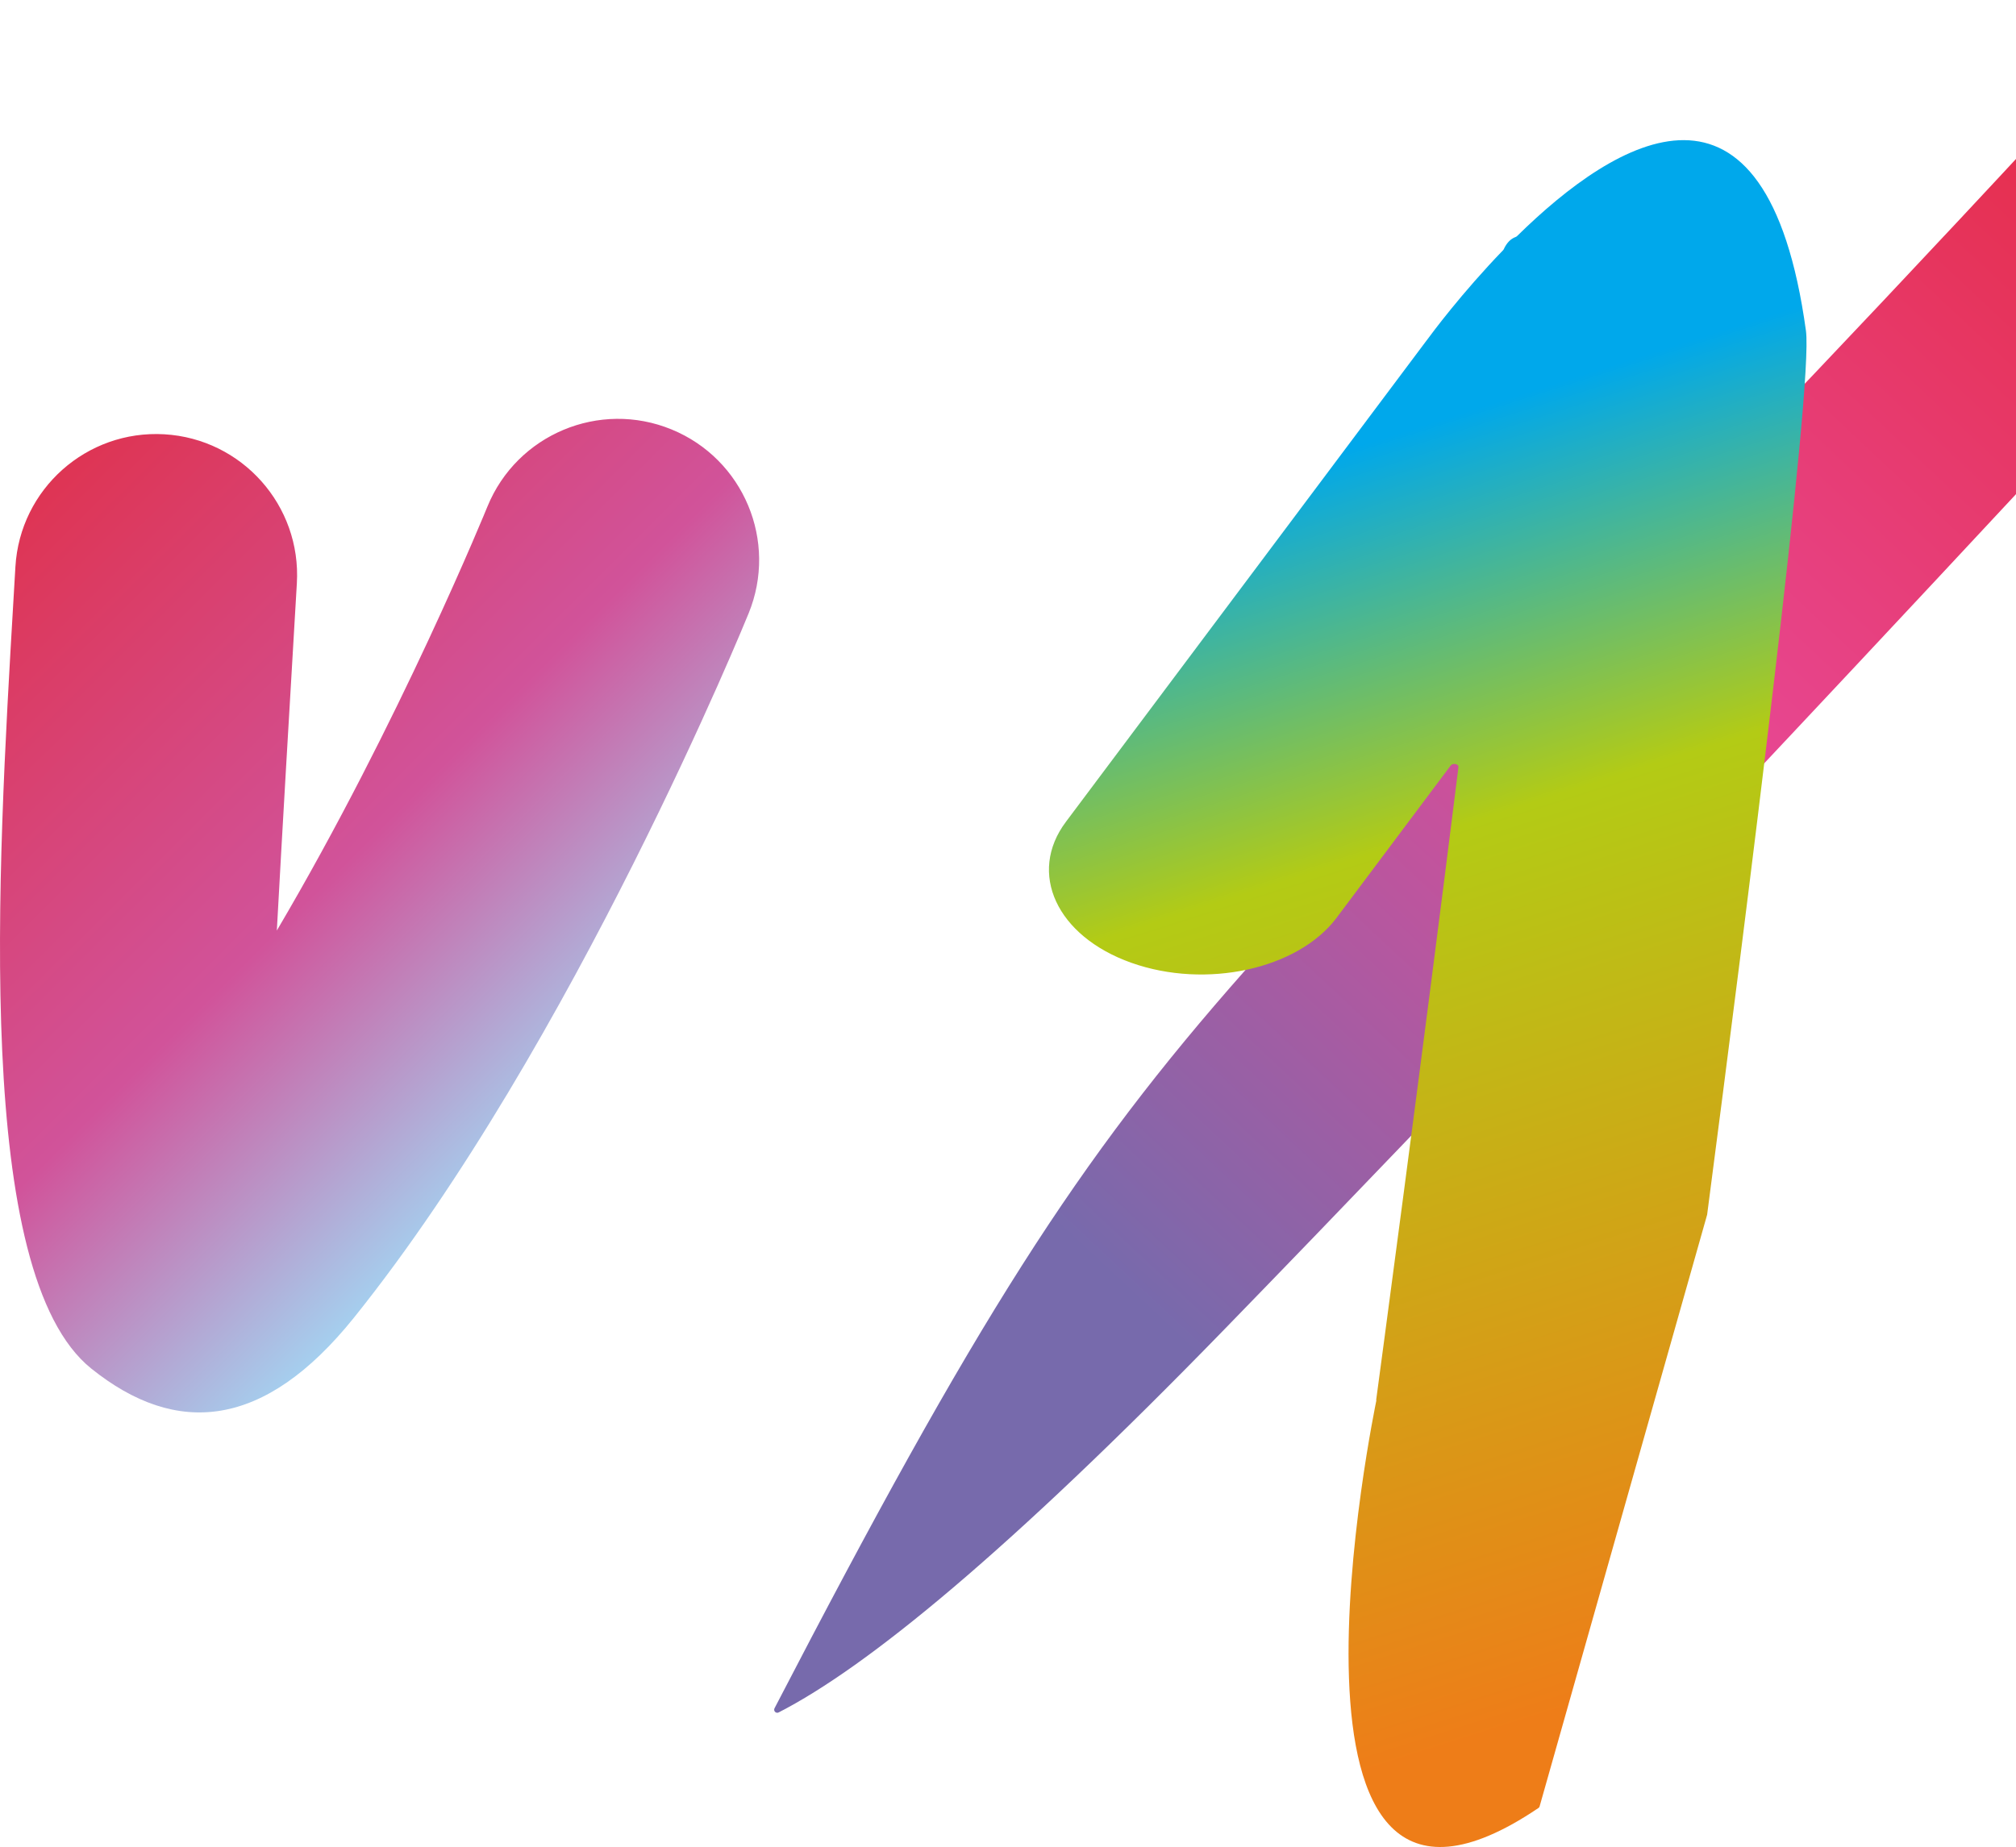 <svg width="1280" height="1173" viewBox="0 0 1280 1173" fill="none" xmlns="http://www.w3.org/2000/svg">
    <path d="M1350.79 24.375C1377.98 -5.168 1423.74 -7.063 1453.02 20.142C1482.29 47.347 1483.98 93.35 1456.8 122.894C1455.7 124.085 1078.16 534.973 777.363 844.267C639.604 985.917 550.37 1058.82 494.374 1087.53C493.599 1087.93 492.696 1087.78 492.091 1087.15C491.488 1086.53 491.362 1085.62 491.775 1084.85C747.406 591.93 746.719 681.493 1350.79 24.375Z" fill="url(#paint0_linear_0_1)"/>
    <path d="M848.574 582.947C824.028 615.557 765.686 628.31 718.263 611.431C670.84 594.552 652.294 554.434 676.841 521.823L905.8 216.18H905.821C908.941 211.907 928.059 186.105 954.41 158.825C954.553 158.677 954.649 158.539 954.726 158.37C956.646 154.172 959.196 151.645 962.253 150.532C962.636 150.393 962.922 150.218 963.17 149.974C1026.29 87.872 1121.73 29.464 1146.63 210.027C1151.43 244.893 1108.8 581.014 1083.9 771.365C1083.9 771.429 1083.87 771.484 1083.86 771.547L977.502 1147.29C977.396 1147.67 977.163 1147.98 976.764 1148.24C793.388 1272.15 873.705 890.729 873.89 889.323L873.762 889.078C873.905 888.021 902.92 672.893 926.01 487.108C926.117 486.246 925.342 485.471 924.133 485.232C922.923 484.992 921.667 485.365 921.091 486.134L848.573 582.94L848.574 582.947Z" fill="url(#paint1_linear_0_1)"/>
    <path d="M9.784 359.936C12.677 310.578 55.025 272.912 104.371 275.805C153.717 278.699 191.376 321.056 188.483 370.415C188.121 376.59 187.75 382.897 187.371 389.32C183.672 452.084 179.242 527.24 175.77 590.962C253.963 458.372 309.289 322.173 309.507 321.64C328.273 275.852 380.595 253.949 426.373 272.72C472.151 291.49 494.048 343.825 475.282 389.614C474.959 390.404 364.242 663.073 224.714 836.847C167.907 907.597 112.13 912.666 57.934 869.13C-16.692 809.182 -1.737 555.454 8.673 378.842C9.052 372.42 9.424 366.112 9.784 359.936Z" fill="url(#paint2_linear_0_1)"/>
    <defs>
        <linearGradient id="paint0_linear_0_1" x1="1485.74" y1="-21.7" x2="706.465" y2="811.116" gradientUnits="userSpaceOnUse">
            <stop stop-color="#E62229"/>
            <stop offset="0.56" stop-color="#E74895"/>
            <stop offset="1" stop-color="#776AAC"/>
        </linearGradient>
        <linearGradient id="paint1_linear_0_1" x1="751.368" y1="318.364" x2="995.492" y2="1086.19" gradientUnits="userSpaceOnUse">
            <stop stop-color="#00A8EB"/>
            <stop offset="0.31" stop-color="#B3CB15"/>
            <stop offset="1" stop-color="#EE7D18"/>
        </linearGradient>
        <linearGradient id="paint2_linear_0_1" x1="-116.415" y1="195.151" x2="388.851" y2="701.867" gradientUnits="userSpaceOnUse">
            <stop stop-color="#E62229"/>
            <stop offset="0.68" stop-color="#D1539A"/>
            <stop offset="1" stop-color="#A1DAF6"/>
        </linearGradient>
    </defs>
</svg>
